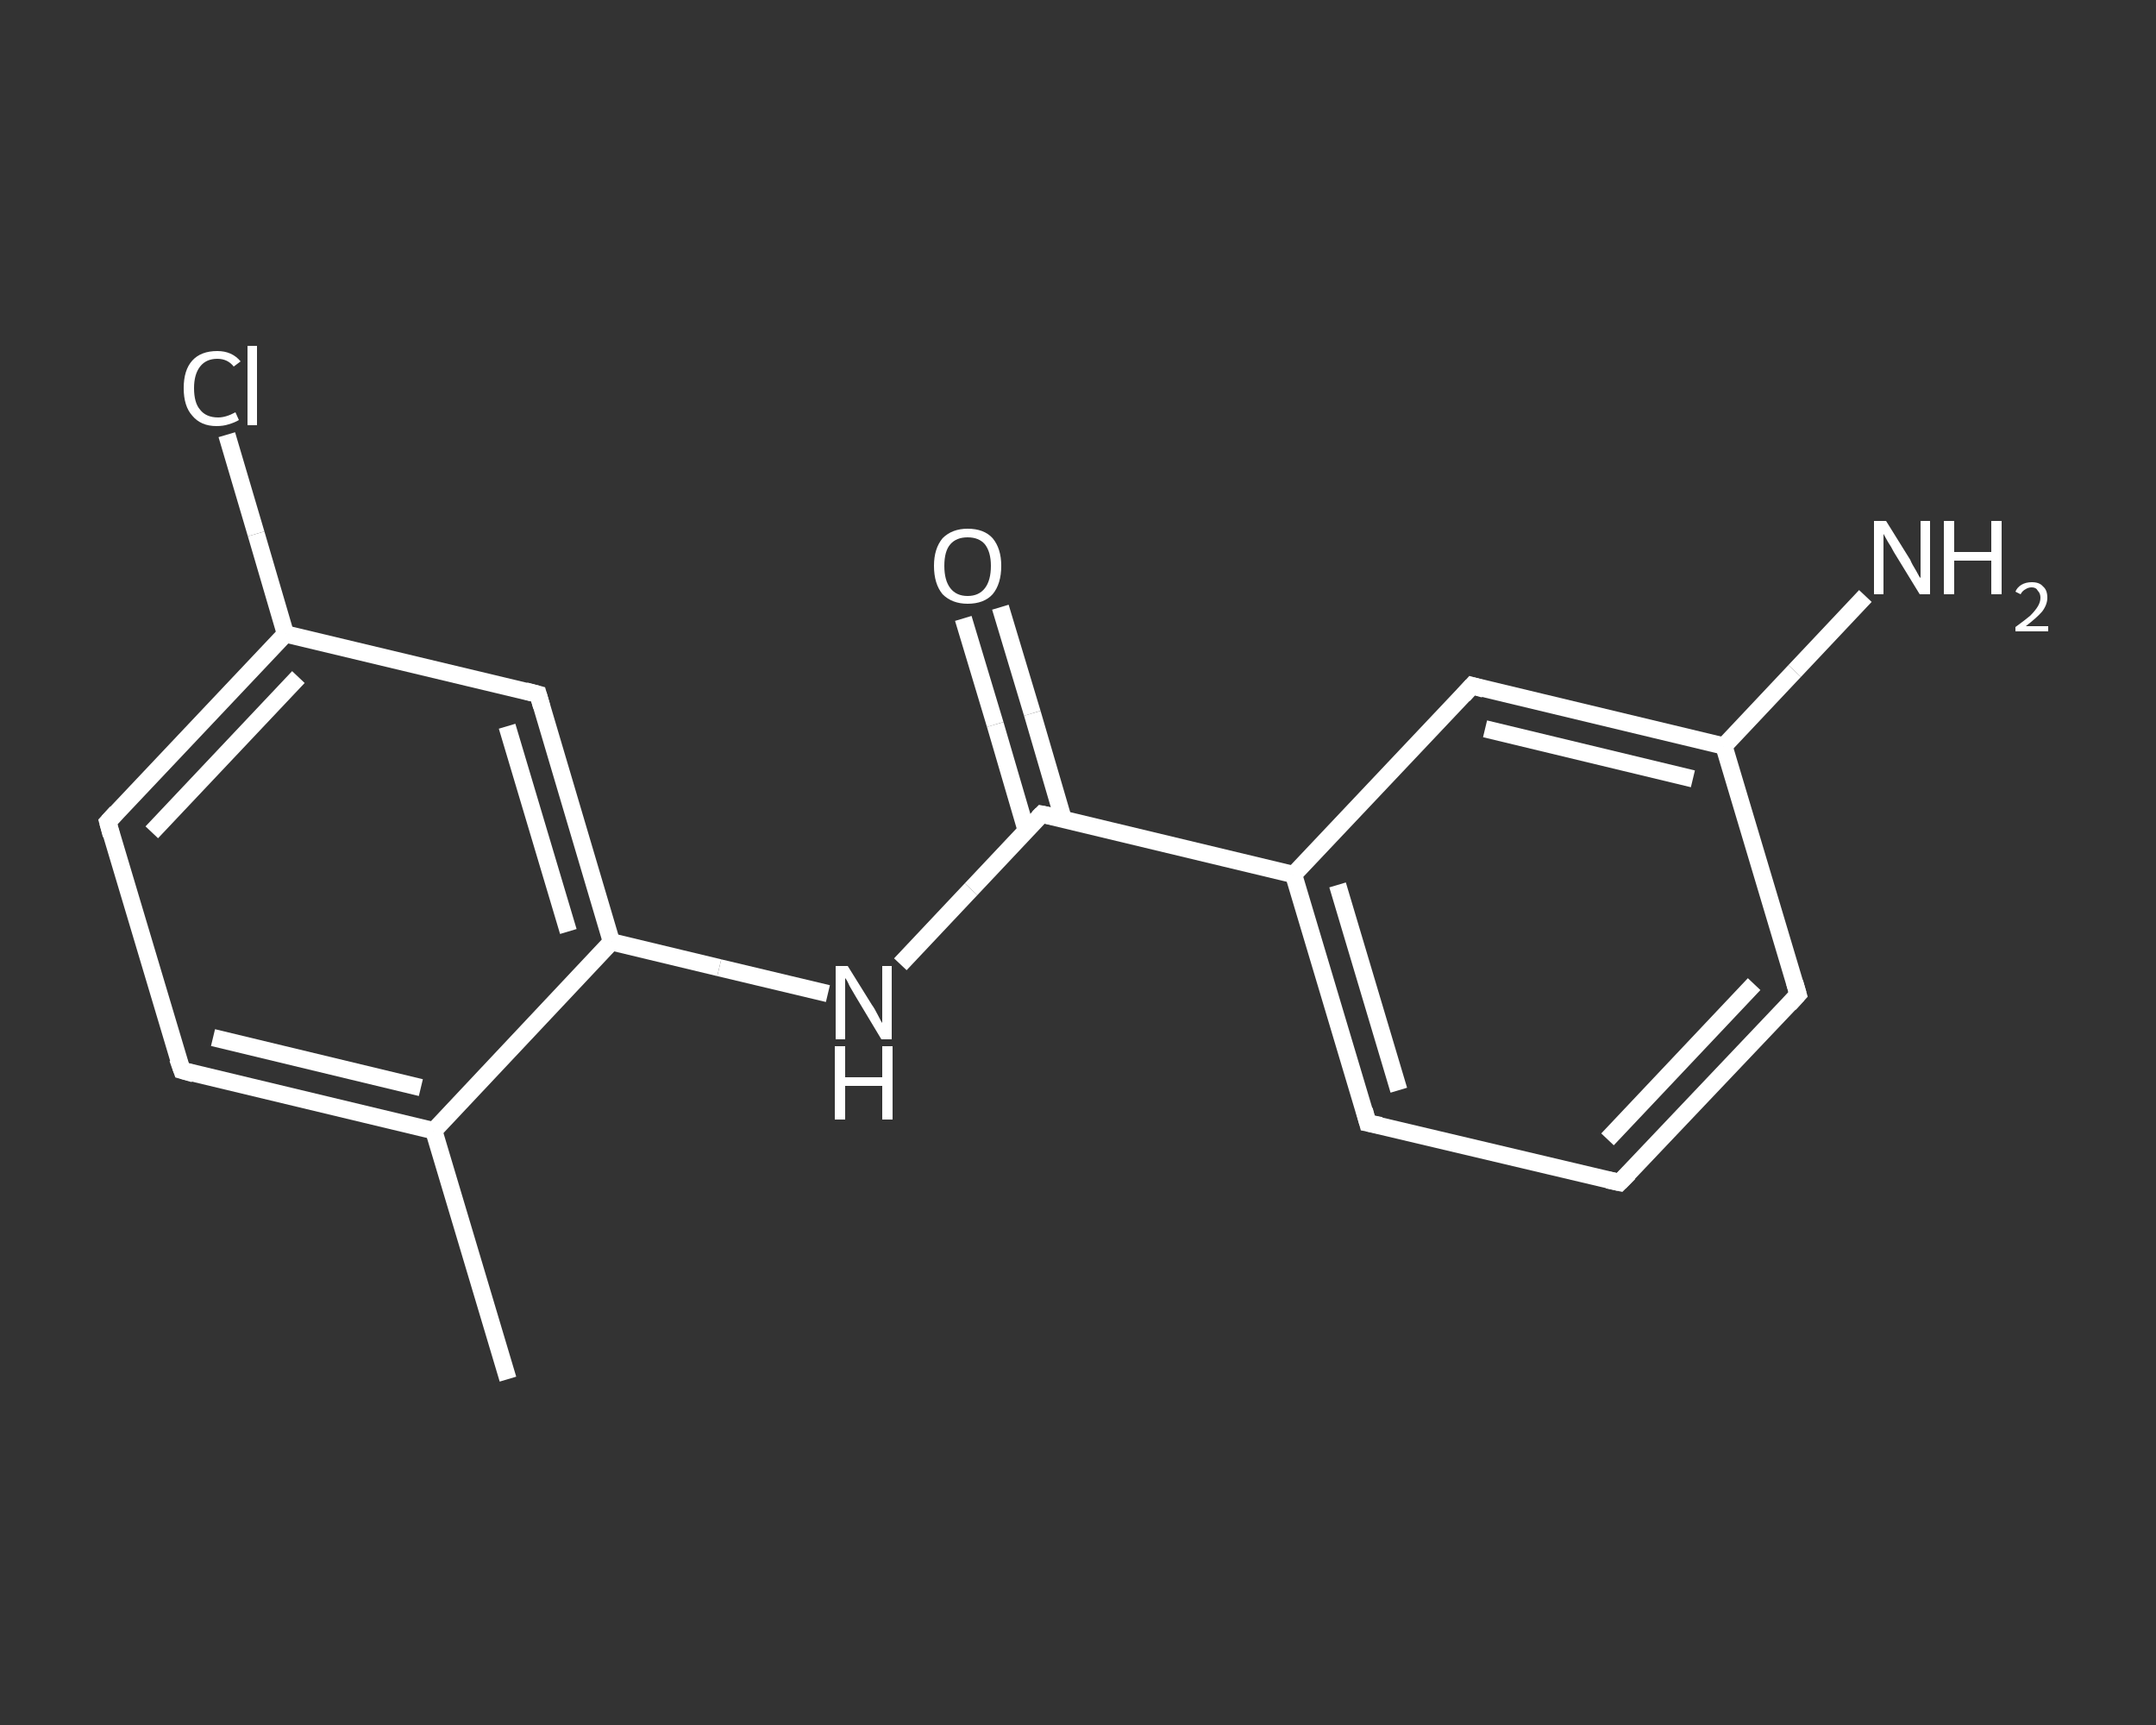 <?xml version='1.0' encoding='iso-8859-1'?>
<svg version='1.1' baseProfile='full'
              xmlns='http://www.w3.org/2000/svg'
                      xmlns:rdkit='http://www.rdkit.org/xml'
                      xmlns:xlink='http://www.w3.org/1999/xlink'
                  xml:space='preserve'
width='250px' height='200px' viewBox='0 0 250 200'>
<rect x="0" y="0" width="250" height="200" fill="#333333" stroke="none"/>
<!-- END OF HEADER -->
<rect style='opacity:1.0;fill:transparent;stroke:none' width='250.0' height='200.0' x='0.0' y='0.0'> </rect>
<path class='bond-0 atom-0 atom-1' d='M 58.9,159.9 L 50.3,131.1' style='fill:none;fill-rule:evenodd;stroke:#FFFFFF;stroke-width:2.0px;stroke-linecap:butt;stroke-linejoin:miter;stroke-opacity:1' />
<path class='bond-1 atom-1 atom-2' d='M 50.3,131.1 L 21.1,124.1' style='fill:none;fill-rule:evenodd;stroke:#FFFFFF;stroke-width:2.0px;stroke-linecap:butt;stroke-linejoin:miter;stroke-opacity:1' />
<path class='bond-1 atom-1 atom-2' d='M 48.8,126.1 L 24.7,120.3' style='fill:none;fill-rule:evenodd;stroke:#FFFFFF;stroke-width:2.0px;stroke-linecap:butt;stroke-linejoin:miter;stroke-opacity:1' />
<path class='bond-2 atom-2 atom-3' d='M 21.1,124.1 L 12.5,95.3' style='fill:none;fill-rule:evenodd;stroke:#FFFFFF;stroke-width:2.0px;stroke-linecap:butt;stroke-linejoin:miter;stroke-opacity:1' />
<path class='bond-3 atom-3 atom-4' d='M 12.5,95.3 L 33.1,73.5' style='fill:none;fill-rule:evenodd;stroke:#FFFFFF;stroke-width:2.0px;stroke-linecap:butt;stroke-linejoin:miter;stroke-opacity:1' />
<path class='bond-3 atom-3 atom-4' d='M 17.6,96.5 L 34.6,78.5' style='fill:none;fill-rule:evenodd;stroke:#FFFFFF;stroke-width:2.0px;stroke-linecap:butt;stroke-linejoin:miter;stroke-opacity:1' />
<path class='bond-4 atom-4 atom-5' d='M 33.1,73.5 L 29.7,61.9' style='fill:none;fill-rule:evenodd;stroke:#FFFFFF;stroke-width:2.0px;stroke-linecap:butt;stroke-linejoin:miter;stroke-opacity:1' />
<path class='bond-4 atom-4 atom-5' d='M 29.7,61.9 L 26.3,50.4' style='fill:none;fill-rule:evenodd;stroke:#FFFFFF;stroke-width:2.0px;stroke-linecap:butt;stroke-linejoin:miter;stroke-opacity:1' />
<path class='bond-5 atom-4 atom-6' d='M 33.1,73.5 L 62.4,80.5' style='fill:none;fill-rule:evenodd;stroke:#FFFFFF;stroke-width:2.0px;stroke-linecap:butt;stroke-linejoin:miter;stroke-opacity:1' />
<path class='bond-6 atom-6 atom-7' d='M 62.4,80.5 L 70.9,109.2' style='fill:none;fill-rule:evenodd;stroke:#FFFFFF;stroke-width:2.0px;stroke-linecap:butt;stroke-linejoin:miter;stroke-opacity:1' />
<path class='bond-6 atom-6 atom-7' d='M 58.8,84.2 L 65.9,108.0' style='fill:none;fill-rule:evenodd;stroke:#FFFFFF;stroke-width:2.0px;stroke-linecap:butt;stroke-linejoin:miter;stroke-opacity:1' />
<path class='bond-7 atom-7 atom-8' d='M 70.9,109.2 L 83.4,112.2' style='fill:none;fill-rule:evenodd;stroke:#FFFFFF;stroke-width:2.0px;stroke-linecap:butt;stroke-linejoin:miter;stroke-opacity:1' />
<path class='bond-7 atom-7 atom-8' d='M 83.4,112.2 L 96.0,115.2' style='fill:none;fill-rule:evenodd;stroke:#FFFFFF;stroke-width:2.0px;stroke-linecap:butt;stroke-linejoin:miter;stroke-opacity:1' />
<path class='bond-8 atom-8 atom-9' d='M 104.4,111.8 L 112.6,103.1' style='fill:none;fill-rule:evenodd;stroke:#FFFFFF;stroke-width:2.0px;stroke-linecap:butt;stroke-linejoin:miter;stroke-opacity:1' />
<path class='bond-8 atom-8 atom-9' d='M 112.6,103.1 L 120.8,94.4' style='fill:none;fill-rule:evenodd;stroke:#FFFFFF;stroke-width:2.0px;stroke-linecap:butt;stroke-linejoin:miter;stroke-opacity:1' />
<path class='bond-9 atom-9 atom-10' d='M 123.3,95.0 L 119.7,82.7' style='fill:none;fill-rule:evenodd;stroke:#FFFFFF;stroke-width:2.0px;stroke-linecap:butt;stroke-linejoin:miter;stroke-opacity:1' />
<path class='bond-9 atom-9 atom-10' d='M 119.7,82.7 L 116.0,70.4' style='fill:none;fill-rule:evenodd;stroke:#FFFFFF;stroke-width:2.0px;stroke-linecap:butt;stroke-linejoin:miter;stroke-opacity:1' />
<path class='bond-9 atom-9 atom-10' d='M 119.0,96.3 L 115.4,84.0' style='fill:none;fill-rule:evenodd;stroke:#FFFFFF;stroke-width:2.0px;stroke-linecap:butt;stroke-linejoin:miter;stroke-opacity:1' />
<path class='bond-9 atom-9 atom-10' d='M 115.4,84.0 L 111.7,71.7' style='fill:none;fill-rule:evenodd;stroke:#FFFFFF;stroke-width:2.0px;stroke-linecap:butt;stroke-linejoin:miter;stroke-opacity:1' />
<path class='bond-10 atom-9 atom-11' d='M 120.8,94.4 L 150.0,101.4' style='fill:none;fill-rule:evenodd;stroke:#FFFFFF;stroke-width:2.0px;stroke-linecap:butt;stroke-linejoin:miter;stroke-opacity:1' />
<path class='bond-11 atom-11 atom-12' d='M 150.0,101.4 L 158.6,130.2' style='fill:none;fill-rule:evenodd;stroke:#FFFFFF;stroke-width:2.0px;stroke-linecap:butt;stroke-linejoin:miter;stroke-opacity:1' />
<path class='bond-11 atom-11 atom-12' d='M 155.1,102.6 L 162.2,126.4' style='fill:none;fill-rule:evenodd;stroke:#FFFFFF;stroke-width:2.0px;stroke-linecap:butt;stroke-linejoin:miter;stroke-opacity:1' />
<path class='bond-12 atom-12 atom-13' d='M 158.6,130.2 L 187.8,137.1' style='fill:none;fill-rule:evenodd;stroke:#FFFFFF;stroke-width:2.0px;stroke-linecap:butt;stroke-linejoin:miter;stroke-opacity:1' />
<path class='bond-13 atom-13 atom-14' d='M 187.8,137.1 L 208.5,115.3' style='fill:none;fill-rule:evenodd;stroke:#FFFFFF;stroke-width:2.0px;stroke-linecap:butt;stroke-linejoin:miter;stroke-opacity:1' />
<path class='bond-13 atom-13 atom-14' d='M 186.4,132.1 L 203.4,114.1' style='fill:none;fill-rule:evenodd;stroke:#FFFFFF;stroke-width:2.0px;stroke-linecap:butt;stroke-linejoin:miter;stroke-opacity:1' />
<path class='bond-14 atom-14 atom-15' d='M 208.5,115.3 L 199.9,86.5' style='fill:none;fill-rule:evenodd;stroke:#FFFFFF;stroke-width:2.0px;stroke-linecap:butt;stroke-linejoin:miter;stroke-opacity:1' />
<path class='bond-15 atom-15 atom-16' d='M 199.9,86.5 L 208.1,77.8' style='fill:none;fill-rule:evenodd;stroke:#FFFFFF;stroke-width:2.0px;stroke-linecap:butt;stroke-linejoin:miter;stroke-opacity:1' />
<path class='bond-15 atom-15 atom-16' d='M 208.1,77.8 L 216.3,69.1' style='fill:none;fill-rule:evenodd;stroke:#FFFFFF;stroke-width:2.0px;stroke-linecap:butt;stroke-linejoin:miter;stroke-opacity:1' />
<path class='bond-16 atom-15 atom-17' d='M 199.9,86.5 L 170.7,79.5' style='fill:none;fill-rule:evenodd;stroke:#FFFFFF;stroke-width:2.0px;stroke-linecap:butt;stroke-linejoin:miter;stroke-opacity:1' />
<path class='bond-16 atom-15 atom-17' d='M 196.3,90.3 L 172.2,84.5' style='fill:none;fill-rule:evenodd;stroke:#FFFFFF;stroke-width:2.0px;stroke-linecap:butt;stroke-linejoin:miter;stroke-opacity:1' />
<path class='bond-17 atom-7 atom-1' d='M 70.9,109.2 L 50.3,131.1' style='fill:none;fill-rule:evenodd;stroke:#FFFFFF;stroke-width:2.0px;stroke-linecap:butt;stroke-linejoin:miter;stroke-opacity:1' />
<path class='bond-18 atom-17 atom-11' d='M 170.7,79.5 L 150.0,101.4' style='fill:none;fill-rule:evenodd;stroke:#FFFFFF;stroke-width:2.0px;stroke-linecap:butt;stroke-linejoin:miter;stroke-opacity:1' />
<path d='M 22.5,124.5 L 21.1,124.1 L 20.6,122.7' style='fill:none;stroke:#FFFFFF;stroke-width:2.0px;stroke-linecap:butt;stroke-linejoin:miter;stroke-opacity:1;' />
<path d='M 12.9,96.8 L 12.5,95.3 L 13.5,94.2' style='fill:none;stroke:#FFFFFF;stroke-width:2.0px;stroke-linecap:butt;stroke-linejoin:miter;stroke-opacity:1;' />
<path d='M 60.9,80.1 L 62.4,80.5 L 62.8,81.9' style='fill:none;stroke:#FFFFFF;stroke-width:2.0px;stroke-linecap:butt;stroke-linejoin:miter;stroke-opacity:1;' />
<path d='M 120.4,94.8 L 120.8,94.4 L 122.3,94.7' style='fill:none;stroke:#FFFFFF;stroke-width:2.0px;stroke-linecap:butt;stroke-linejoin:miter;stroke-opacity:1;' />
<path d='M 158.2,128.7 L 158.6,130.2 L 160.1,130.5' style='fill:none;stroke:#FFFFFF;stroke-width:2.0px;stroke-linecap:butt;stroke-linejoin:miter;stroke-opacity:1;' />
<path d='M 186.4,136.8 L 187.8,137.1 L 188.9,136.0' style='fill:none;stroke:#FFFFFF;stroke-width:2.0px;stroke-linecap:butt;stroke-linejoin:miter;stroke-opacity:1;' />
<path d='M 207.5,116.4 L 208.5,115.3 L 208.1,113.9' style='fill:none;stroke:#FFFFFF;stroke-width:2.0px;stroke-linecap:butt;stroke-linejoin:miter;stroke-opacity:1;' />
<path d='M 172.1,79.9 L 170.7,79.5 L 169.7,80.6' style='fill:none;stroke:#FFFFFF;stroke-width:2.0px;stroke-linecap:butt;stroke-linejoin:miter;stroke-opacity:1;' />
<path class='atom-5' d='M 21.3 45.0
Q 21.3 42.9, 22.3 41.8
Q 23.3 40.7, 25.2 40.7
Q 26.9 40.7, 27.9 41.9
L 27.1 42.5
Q 26.4 41.6, 25.2 41.6
Q 23.9 41.6, 23.2 42.5
Q 22.5 43.4, 22.5 45.0
Q 22.5 46.7, 23.2 47.5
Q 23.9 48.4, 25.3 48.4
Q 26.2 48.4, 27.3 47.8
L 27.7 48.7
Q 27.2 49.0, 26.5 49.2
Q 25.9 49.4, 25.1 49.4
Q 23.3 49.4, 22.3 48.2
Q 21.3 47.1, 21.3 45.0
' fill='#FFFFFF'/>
<path class='atom-5' d='M 28.7 40.1
L 29.8 40.1
L 29.8 49.3
L 28.7 49.3
L 28.7 40.1
' fill='#FFFFFF'/>
<path class='atom-8' d='M 98.3 112.0
L 101.1 116.5
Q 101.4 116.9, 101.8 117.7
Q 102.2 118.5, 102.3 118.6
L 102.3 112.0
L 103.4 112.0
L 103.4 120.5
L 102.2 120.5
L 99.2 115.5
Q 98.9 115.0, 98.5 114.3
Q 98.2 113.6, 98.0 113.4
L 98.0 120.5
L 96.9 120.5
L 96.9 112.0
L 98.3 112.0
' fill='#FFFFFF'/>
<path class='atom-8' d='M 96.8 121.3
L 98.0 121.3
L 98.0 124.9
L 102.3 124.9
L 102.3 121.3
L 103.5 121.3
L 103.5 129.8
L 102.3 129.8
L 102.3 125.9
L 98.0 125.9
L 98.0 129.8
L 96.8 129.8
L 96.8 121.3
' fill='#FFFFFF'/>
<path class='atom-10' d='M 108.3 65.6
Q 108.3 63.6, 109.3 62.4
Q 110.4 61.3, 112.2 61.3
Q 114.1 61.3, 115.1 62.4
Q 116.1 63.6, 116.1 65.6
Q 116.1 67.7, 115.1 68.9
Q 114.1 70.0, 112.2 70.0
Q 110.4 70.0, 109.3 68.9
Q 108.3 67.7, 108.3 65.6
M 112.2 69.1
Q 113.5 69.1, 114.2 68.2
Q 114.9 67.3, 114.9 65.6
Q 114.9 64.0, 114.2 63.1
Q 113.5 62.3, 112.2 62.3
Q 110.9 62.3, 110.2 63.1
Q 109.5 63.9, 109.5 65.6
Q 109.5 67.3, 110.2 68.2
Q 110.9 69.1, 112.2 69.1
' fill='#FFFFFF'/>
<path class='atom-16' d='M 218.7 60.4
L 221.5 64.9
Q 221.7 65.4, 222.2 66.2
Q 222.6 67.0, 222.7 67.0
L 222.7 60.4
L 223.8 60.4
L 223.8 68.9
L 222.6 68.9
L 219.6 64.0
Q 219.3 63.4, 218.9 62.8
Q 218.5 62.1, 218.4 61.9
L 218.4 68.9
L 217.3 68.9
L 217.3 60.4
L 218.7 60.4
' fill='#FFFFFF'/>
<path class='atom-16' d='M 225.4 60.4
L 226.6 60.4
L 226.6 64.0
L 230.9 64.0
L 230.9 60.4
L 232.1 60.4
L 232.1 68.9
L 230.9 68.9
L 230.9 65.0
L 226.6 65.0
L 226.6 68.9
L 225.4 68.9
L 225.4 60.4
' fill='#FFFFFF'/>
<path class='atom-16' d='M 233.7 68.6
Q 233.9 68.1, 234.4 67.8
Q 234.9 67.5, 235.6 67.5
Q 236.5 67.5, 236.9 68.0
Q 237.4 68.4, 237.4 69.3
Q 237.4 70.1, 236.8 70.9
Q 236.2 71.6, 234.9 72.6
L 237.5 72.6
L 237.5 73.2
L 233.7 73.2
L 233.7 72.7
Q 234.8 71.9, 235.4 71.4
Q 236.0 70.8, 236.3 70.3
Q 236.6 69.8, 236.6 69.3
Q 236.6 68.8, 236.3 68.5
Q 236.1 68.1, 235.6 68.1
Q 235.2 68.1, 234.9 68.3
Q 234.5 68.5, 234.3 68.9
L 233.7 68.6
' fill='#FFFFFF'/>
</svg>

